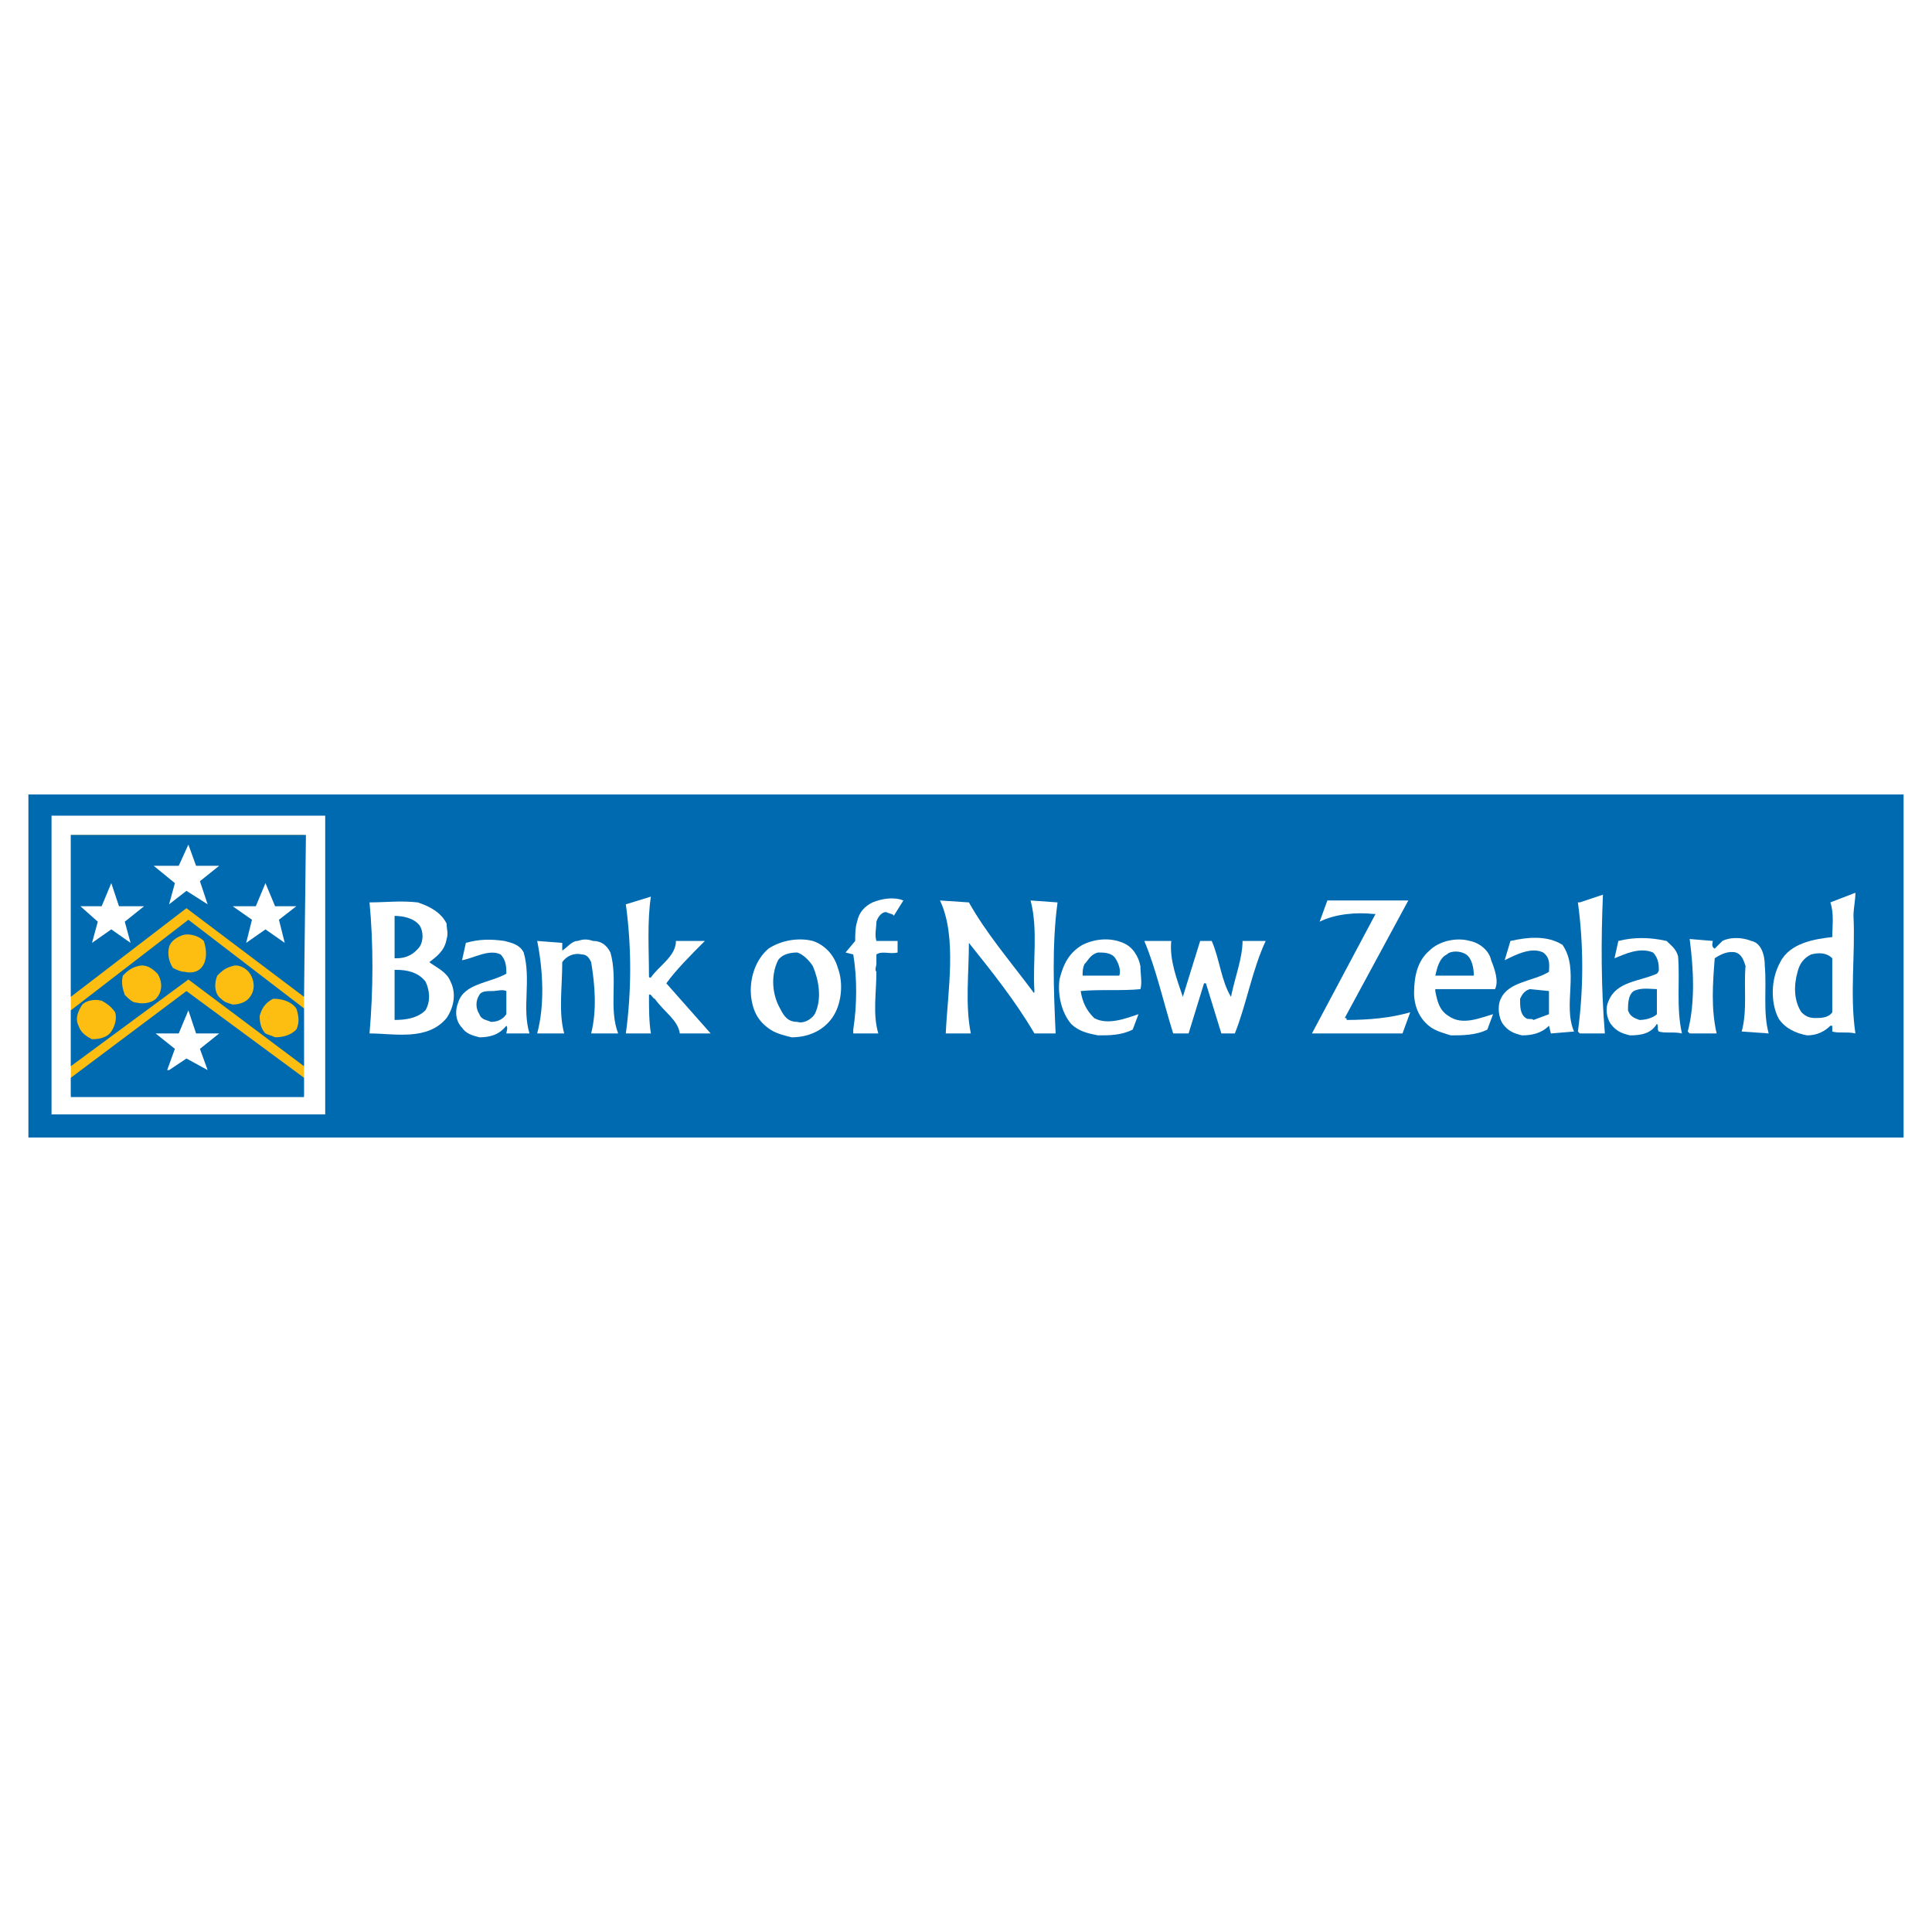 <?xml version="1.0" encoding="utf-8"?>
<!-- Generator: Adobe Illustrator 13.0.0, SVG Export Plug-In . SVG Version: 6.00 Build 14948)  -->
<!DOCTYPE svg PUBLIC "-//W3C//DTD SVG 1.0//EN" "http://www.w3.org/TR/2001/REC-SVG-20010904/DTD/svg10.dtd">
<svg version="1.0" id="Layer_1" xmlns="http://www.w3.org/2000/svg" xmlns:xlink="http://www.w3.org/1999/xlink" x="0px" y="0px"
	 width="192.756px" height="192.756px" viewBox="0 0 192.756 192.756" enable-background="new 0 0 192.756 192.756"
	 xml:space="preserve">
<g>
	<polygon fill-rule="evenodd" clip-rule="evenodd" fill="#FFFFFF" points="0,0 192.756,0 192.756,192.756 0,192.756 0,0 	"/>
	<polygon fill-rule="evenodd" clip-rule="evenodd" fill="#006AB1" points="2.834,113.49 189.921,113.49 189.921,79.265 
		2.834,79.265 2.834,113.49 	"/>
	<polygon fill-rule="evenodd" clip-rule="evenodd" fill="#FFFFFF" points="5.142,111.184 32.445,111.184 32.445,81.38 5.142,81.38 
		5.142,111.184 	"/>
	<polygon fill-rule="evenodd" clip-rule="evenodd" fill="#FEBD11" points="7.065,109.26 30.331,109.26 30.331,83.303 7.065,83.303 
		7.065,109.26 	"/>
	<polygon fill-rule="evenodd" clip-rule="evenodd" fill="#006AB1" points="7.065,109.453 30.331,109.453 30.331,107.529 
		18.602,98.877 7.065,107.529 7.065,109.453 7.065,109.453 	"/>
	<polygon fill-rule="evenodd" clip-rule="evenodd" fill="#FFFFFF" points="16.871,106.762 18.602,105.607 20.716,106.762 
		19.947,104.646 21.87,103.107 19.563,103.107 18.794,100.801 17.833,103.107 15.525,103.107 17.448,104.646 16.679,106.762 
		16.871,106.762 	"/>
	<polygon fill-rule="evenodd" clip-rule="evenodd" fill="#006AB1" points="18.794,97.725 30.331,106.377 30.331,100.607 
		18.794,91.763 7.065,100.801 7.065,106.377 18.794,97.725 	"/>
	<path fill-rule="evenodd" clip-rule="evenodd" fill="#FEBD11" d="M9.18,103.684c0.77,0,1.539-0.191,1.923-0.768
		c0.384-0.578,0.576-1.348,0.384-1.924c-0.384-0.576-0.961-0.961-1.346-1.152c-0.769-0.193-1.538,0-1.922,0.383
		c-0.385,0.578-0.769,1.346-0.385,2.115C8.026,102.916,8.411,103.299,9.18,103.684L9.18,103.684z"/>
	<path fill-rule="evenodd" clip-rule="evenodd" fill="#FEBD11" d="M27.446,103.492c0.769,0,1.538-0.193,2.115-0.77
		c0.384-0.77,0.192-1.537,0-2.115c-0.577-0.768-1.539-0.961-2.308-0.961c-0.769,0.385-1.153,0.961-1.346,1.73
		c0,0.77,0.192,1.346,0.577,1.73C26.869,103.299,27.062,103.299,27.446,103.492L27.446,103.492z"/>
	<path fill-rule="evenodd" clip-rule="evenodd" fill="#FFFFFF" d="M47.828,103.492c0.961,0,1.922-0.193,2.691-1.154
		c0.192,0.193,0,0.578,0,0.77h2.308c-0.769-2.5,0.192-5.383-0.577-8.076c-0.384-0.769-1.153-0.961-1.922-1.153
		c-1.346-0.192-2.5-0.192-3.846,0.192l-0.385,1.731c1.154-0.192,2.692-1.154,3.846-0.577c0.577,0.577,0.577,1.346,0.577,1.922
		c-1.73,0.961-4.23,0.961-4.807,2.885c-0.385,0.961-0.192,1.922,0.384,2.5C46.482,103.107,47.059,103.299,47.828,103.492
		L47.828,103.492z"/>
	<path fill-rule="evenodd" clip-rule="evenodd" fill="#FFFFFF" d="M78.977,103.492c1.538,0,3.076-0.576,4.038-1.924
		c0.961-1.346,1.154-3.461,0.577-4.999c-0.384-1.346-1.346-2.307-2.5-2.691c-1.538-0.385-3.269,0-4.422,0.769
		c-1.346,1.154-1.922,3.077-1.73,4.808c0.192,1.537,0.769,2.498,1.923,3.268C77.438,103.107,78.208,103.299,78.977,103.492
		L78.977,103.492z"/>
	<path fill-rule="evenodd" clip-rule="evenodd" fill="#FFFFFF" d="M109.549,103.299c1.153,0,2.308,0,3.461-0.576l0.577-1.537
		c-1.153,0.383-3.076,1.152-4.423,0.383c-0.769-0.768-1.153-1.537-1.346-2.691c1.923-0.191,4.038,0,5.961-0.191
		c0.192-0.578,0-1.539,0-2.308c-0.192-0.961-0.77-1.923-1.73-2.308c-1.347-0.577-2.885-0.384-4.038,0.193
		c-1.346,0.769-1.923,1.922-2.308,3.461c-0.191,1.537,0.192,3.268,1.154,4.422C107.626,102.916,108.588,103.107,109.549,103.299
		L109.549,103.299z"/>
	<path fill-rule="evenodd" clip-rule="evenodd" fill="#FFFFFF" d="M144.736,103.299c1.153,0,2.499,0,3.653-0.576l0.576-1.537
		c-1.346,0.383-3.076,1.152-4.422,0.191c-0.962-0.576-1.154-1.537-1.346-2.5v-0.191h5.96c0.385-0.77,0-1.923-0.385-2.884
		c-0.192-0.962-1.153-1.731-2.115-1.923c-1.346-0.385-3.076,0-4.037,0.961c-1.154,0.962-1.538,2.5-1.538,4.231
		c0,1.346,0.576,2.691,1.73,3.461C143.39,102.916,144.159,103.107,144.736,103.299L144.736,103.299z"/>
	<path fill-rule="evenodd" clip-rule="evenodd" fill="#FFFFFF" d="M180.308,103.299c0.961,0,1.73-0.383,2.308-0.961
		c0.191,0,0.191,0,0.191,0v0.578c0.577,0.191,1.539,0,2.308,0.191c-0.577-3.846,0-7.883-0.192-11.729
		c0-0.769,0.192-1.539,0.192-2.308l-2.499,0.961c0.384,1.154,0.191,2.307,0.191,3.461c-1.73,0.192-4.229,0.577-5.191,2.5
		c-0.961,1.731-0.961,4.038-0.191,5.575C178,102.531,179.153,103.107,180.308,103.299L180.308,103.299z"/>
	<path fill-rule="evenodd" clip-rule="evenodd" fill="#FFFFFF" d="M151.851,103.299c0.961,0,1.923-0.191,2.691-0.961l0,0l0.192,0.77
		l2.308-0.191c-1.154-2.693,0.576-6.153-1.154-8.653c-1.538-0.962-3.461-0.77-5.191-0.385l-0.576,1.923
		c1.153-0.577,2.691-1.346,3.845-0.77c0.77,0.577,0.577,1.346,0.577,1.923c-1.538,0.961-4.037,0.961-4.807,2.692
		c-0.385,0.77-0.192,1.922,0.192,2.5C150.505,102.916,151.081,103.107,151.851,103.299L151.851,103.299z"/>
	<path fill-rule="evenodd" clip-rule="evenodd" fill="#FFFFFF" d="M162.618,103.299c1.153,0,2.115-0.191,2.691-1.152
		c0.192,0.191,0,0.576,0.192,0.77c0.577,0.191,1.538,0,2.308,0.191c-0.577-2.5-0.192-5.191-0.385-7.691
		c-0.192-0.769-0.77-1.153-1.153-1.538c-1.73-0.385-3.27-0.385-4.808,0l-0.384,1.73c0.961-0.385,2.499-1.154,3.845-0.577
		c0.577,0.577,0.577,1.346,0.577,1.731c0,0.192-0.192,0.384-0.192,0.384c-1.73,0.77-4.038,0.77-4.807,2.693
		c-0.385,0.768-0.192,1.729,0.192,2.307C161.271,102.916,161.849,103.107,162.618,103.299L162.618,103.299z"/>
	<path fill-rule="evenodd" clip-rule="evenodd" fill="#FFFFFF" d="M36.868,103.107c2.5,0,5.768,0.77,7.691-1.539
		c0.769-1.152,0.961-2.498,0.385-3.652c-0.385-0.961-1.346-1.346-2.115-1.923c0.769-0.577,1.538-1.154,1.73-2.307
		c0.192-0.577,0-0.961,0-1.538c-0.577-1.154-1.73-1.731-2.884-2.115c-1.73-0.192-3.269,0-4.807,0
		C37.252,94.07,37.252,98.686,36.868,103.107L36.868,103.107L36.868,103.107z"/>
	<path fill-rule="evenodd" clip-rule="evenodd" fill="#FFFFFF" d="M53.596,103.107h2.692c-0.577-2.115-0.192-4.615-0.192-7.114
		c0.385-0.577,1.154-0.961,1.923-0.769c0.577,0,0.769,0.385,0.961,0.769c0.384,2.308,0.577,4.808,0,7.114h2.692
		c-0.961-2.5,0-5.383-0.769-8.076c-0.385-0.769-0.961-1.153-1.73-1.153c-0.577-0.192-0.961-0.192-1.538,0
		c-0.577,0-0.962,0.577-1.539,0.961V94.07l-2.5-0.192C54.173,96.763,54.365,100.223,53.596,103.107L53.596,103.107L53.596,103.107z"
		/>
	<path fill-rule="evenodd" clip-rule="evenodd" fill="#FFFFFF" d="M62.441,103.107h2.5c-0.192-1.154-0.192-2.5-0.192-3.846
		c0.192-0.191,0.385,0.385,0.577,0.385c0.961,1.346,2.307,2.115,2.5,3.461h3.076l-4.422-5c0.962-1.345,2.5-2.883,3.846-4.229H67.44
		c0,1.538-1.73,2.5-2.5,3.653c-0.192,0-0.192,0-0.192-0.191c0-2.5-0.192-5.384,0.192-7.884l-2.5,0.769
		C63.018,94.455,63.018,98.877,62.441,103.107L62.441,103.107L62.441,103.107z"/>
	<path fill-rule="evenodd" clip-rule="evenodd" fill="#FFFFFF" d="M85.13,103.107h2.5c-0.577-1.922-0.192-4.037-0.192-6.153
		c-0.192-0.192,0-0.577,0-0.769c0-0.384,0-0.577,0-0.961c0.577-0.385,1.346,0,2.115-0.192v-1.153h-2.115
		c-0.192-0.577,0-1.346,0-1.923c0.192-0.577,0.577-0.961,0.961-0.961c0.385,0.192,0.769,0.192,0.769,0.385l0.961-1.539
		c-0.961-0.384-2.115-0.192-3.076,0.192c-0.769,0.384-1.346,0.961-1.539,1.923c-0.192,0.577-0.192,1.346-0.192,1.923l-0.962,1.153
		l0.77,0.192c0.384,2.307,0.384,4.999,0,7.499C85.13,102.916,85.13,102.916,85.13,103.107L85.13,103.107L85.13,103.107z"/>
	<path fill-rule="evenodd" clip-rule="evenodd" fill="#FFFFFF" d="M94.359,103.107h2.5c-0.577-2.885-0.192-5.961-0.192-9.037
		c2.307,2.884,4.615,5.77,6.538,9.037h2.115c-0.192-4.23-0.385-8.844,0.192-13.075l-2.692-0.192c0.77,2.884,0.192,6.153,0.385,9.037
		c0,0.385-0.192,0-0.192,0c-2.308-3.076-4.615-5.768-6.345-8.844l-2.884-0.192C95.513,93.494,94.551,98.877,94.359,103.107
		L94.359,103.107L94.359,103.107z"/>
	<path fill-rule="evenodd" clip-rule="evenodd" fill="#FFFFFF" d="M117.048,103.107h1.538l1.538-5c0,0,0,0,0.192,0l1.539,5h1.346
		c1.153-2.885,1.73-6.345,3.076-9.229h-2.308c0,1.73-0.769,3.653-1.153,5.577c-0.961-1.539-1.154-3.846-1.923-5.577h-1.153
		l-1.731,5.577c-0.576-1.73-1.346-3.654-1.153-5.577h-2.691C115.317,96.57,116.087,100.031,117.048,103.107L117.048,103.107
		L117.048,103.107z"/>
	<path fill-rule="evenodd" clip-rule="evenodd" fill="#FFFFFF" d="M131.084,103.107h8.845l0.77-2.115
		c-1.923,0.576-4.23,0.77-6.346,0.77c0-0.193,0-0.193-0.191-0.193l6.345-11.728h-8.076l-0.769,2.115
		c1.538-0.769,3.653-0.961,5.384-0.769c0.192,0,0.192,0,0.192,0l-6.346,11.921H131.084L131.084,103.107z"/>
	<path fill-rule="evenodd" clip-rule="evenodd" fill="#FFFFFF" d="M157.618,103.107h2.5c-0.385-4.615-0.385-9.421-0.192-13.844
		l-2.308,0.769h-0.191c0.576,4.23,0.576,8.653,0,12.883L157.618,103.107L157.618,103.107z"/>
	<path fill-rule="evenodd" clip-rule="evenodd" fill="#FFFFFF" d="M168.578,103.107h2.692c-0.577-2.5-0.385-5-0.192-7.499
		c0.577-0.385,1.346-0.77,2.115-0.577c0.577,0.192,0.769,0.77,0.961,1.346c-0.192,2.114,0.192,4.423-0.384,6.538l2.691,0.191
		c-0.577-2.115-0.192-4.422-0.385-6.729c0-1.154-0.385-2.308-1.346-2.5c-0.961-0.385-2.115-0.385-2.885,0
		c-0.384,0.385-0.576,0.577-0.769,0.769c-0.385-0.192-0.192-0.577-0.192-0.769l-2.308-0.192c0.385,2.884,0.577,6.345-0.191,9.23
		L168.578,103.107L168.578,103.107z"/>
	<path fill-rule="evenodd" clip-rule="evenodd" fill="#006AB1" d="M79.554,101.953c0.577,0.193,1.346-0.191,1.73-0.768
		c0.769-1.539,0.385-3.461-0.192-4.808c-0.385-0.577-0.961-1.154-1.538-1.346c-0.769,0-1.538,0.192-1.923,0.77
		c-0.769,1.539-0.577,3.46,0.192,4.806C78.208,101.377,78.592,101.953,79.554,101.953L79.554,101.953z"/>
	<path fill-rule="evenodd" clip-rule="evenodd" fill="#006AB1" d="M48.981,101.953c0.577,0,1.153-0.191,1.538-0.768v-2.309
		c-0.385-0.191-0.961,0-1.346,0c-0.577,0-1.154,0-1.346,0.385c-0.385,0.578-0.385,1.346,0,1.924
		C48.02,101.762,48.597,101.762,48.981,101.953L48.981,101.953z"/>
	<path fill-rule="evenodd" clip-rule="evenodd" fill="#006AB1" d="M39.368,101.762c1.154,0,2.307-0.193,3.076-0.961
		c0.577-0.961,0.385-2.115,0-2.885c-0.769-0.961-1.922-1.153-2.884-1.153c-0.192,0-0.192,0-0.192,0V101.762L39.368,101.762
		L39.368,101.762z"/>
	<path fill-rule="evenodd" clip-rule="evenodd" fill="#006AB1" d="M153.004,101.762l1.538-0.576v-2.309l-1.923-0.191
		c-0.576,0.191-0.769,0.576-0.961,0.961c0,0.77,0,1.539,0.576,1.922C152.427,101.762,152.812,101.568,153.004,101.762
		L153.004,101.762z"/>
	<path fill-rule="evenodd" clip-rule="evenodd" fill="#006AB1" d="M163.579,101.762c0.577,0,1.346-0.193,1.73-0.576v-2.5
		c-0.576,0-1.538-0.193-2.308,0.191c-0.576,0.385-0.576,1.346-0.576,1.924C162.618,101.377,163.002,101.568,163.579,101.762
		L163.579,101.762z"/>
	<path fill-rule="evenodd" clip-rule="evenodd" fill="#FEBD11" d="M23.216,100.223c0.577,0,1.346-0.191,1.73-0.768
		c0.577-0.77,0.385-1.73,0-2.309c-0.384-0.577-1.154-0.961-1.73-0.769c-0.769,0.192-1.154,0.577-1.538,0.962
		c-0.385,0.961-0.192,1.922,0.384,2.307C22.447,100.031,22.639,100.031,23.216,100.223L23.216,100.223z"/>
	<path fill-rule="evenodd" clip-rule="evenodd" fill="#FEBD11" d="M13.603,100.031c0.769,0.191,1.73,0,2.115-0.576
		c0.577-0.77,0.385-1.73,0-2.309c-0.577-0.577-1.154-0.961-1.923-0.769c-0.769,0.192-1.153,0.577-1.538,0.962
		c-0.192,0.768,0,1.346,0.192,1.922C12.833,99.646,13.218,100.031,13.603,100.031L13.603,100.031z"/>
	<polygon fill-rule="evenodd" clip-rule="evenodd" fill="#006AB1" points="30.331,99.455 30.522,83.303 7.065,83.303 7.065,99.455 
		18.602,90.61 30.331,99.455 30.331,99.455 	"/>
	<path fill-rule="evenodd" clip-rule="evenodd" fill="#006AB1" d="M108.011,97.34h3.653c0.192-0.385,0-1.154-0.385-1.731
		c-0.384-0.577-1.153-0.577-1.73-0.577c-0.769,0.192-0.961,0.77-1.346,1.154C108.011,96.57,108.011,96.955,108.011,97.34
		L108.011,97.34L108.011,97.34z"/>
	<path fill-rule="evenodd" clip-rule="evenodd" fill="#006AB1" d="M143.39,97.34h3.653c0-0.77-0.191-1.731-0.769-2.116
		s-1.538-0.385-1.923,0c-0.77,0.385-0.962,1.346-1.153,2.116H143.39L143.39,97.34z"/>
	<path fill-rule="evenodd" clip-rule="evenodd" fill="#FEBD11" d="M18.409,96.955c0.769,0.192,1.538,0,1.923-0.769
		c0.384-0.769,0.192-1.73,0-2.307c-0.577-0.577-1.538-0.769-2.115-0.577c-0.577,0.192-1.154,0.577-1.346,1.154
		c-0.192,0.769,0,1.538,0.385,2.115C17.64,96.763,18.025,96.955,18.409,96.955L18.409,96.955z"/>
	<path fill-rule="evenodd" clip-rule="evenodd" fill="#006AB1" d="M39.56,95.609c0.962,0,1.731-0.385,2.308-1.154
		c0.384-0.577,0.384-1.538,0-2.115c-0.577-0.769-1.73-0.961-2.5-0.961v4.23H39.56L39.56,95.609z"/>
	<polygon fill-rule="evenodd" clip-rule="evenodd" fill="#FFFFFF" points="13.025,94.07 12.449,91.956 14.372,90.417 11.872,90.417 
		11.103,88.11 10.141,90.417 8.026,90.417 9.757,91.956 9.18,94.07 11.103,92.725 13.025,94.07 	"/>
	<polygon fill-rule="evenodd" clip-rule="evenodd" fill="#FFFFFF" points="24.562,94.07 26.485,92.725 28.408,94.07 27.831,91.763 
		29.562,90.417 27.446,90.417 26.485,88.11 25.523,90.417 23.216,90.417 25.139,91.763 24.562,94.07 24.562,94.07 	"/>
	<polygon fill-rule="evenodd" clip-rule="evenodd" fill="#FFFFFF" points="20.716,90.225 19.947,87.917 21.87,86.379 19.563,86.379 
		18.794,84.264 17.833,86.379 15.333,86.379 17.448,88.11 16.871,90.225 18.602,88.879 20.716,90.225 20.716,90.225 	"/>
	<path fill-rule="evenodd" clip-rule="evenodd" fill="#006AB1" d="M181.076,101.568c0.577,0,1.347,0,1.73-0.576v-5.383
		c-0.576-0.577-1.346-0.577-2.114-0.385c-0.77,0.385-1.154,0.961-1.347,1.73c-0.385,1.346-0.385,2.885,0.385,4.038
		C180.115,101.377,180.5,101.568,181.076,101.568L181.076,101.568z"/>
</g>
</svg>
